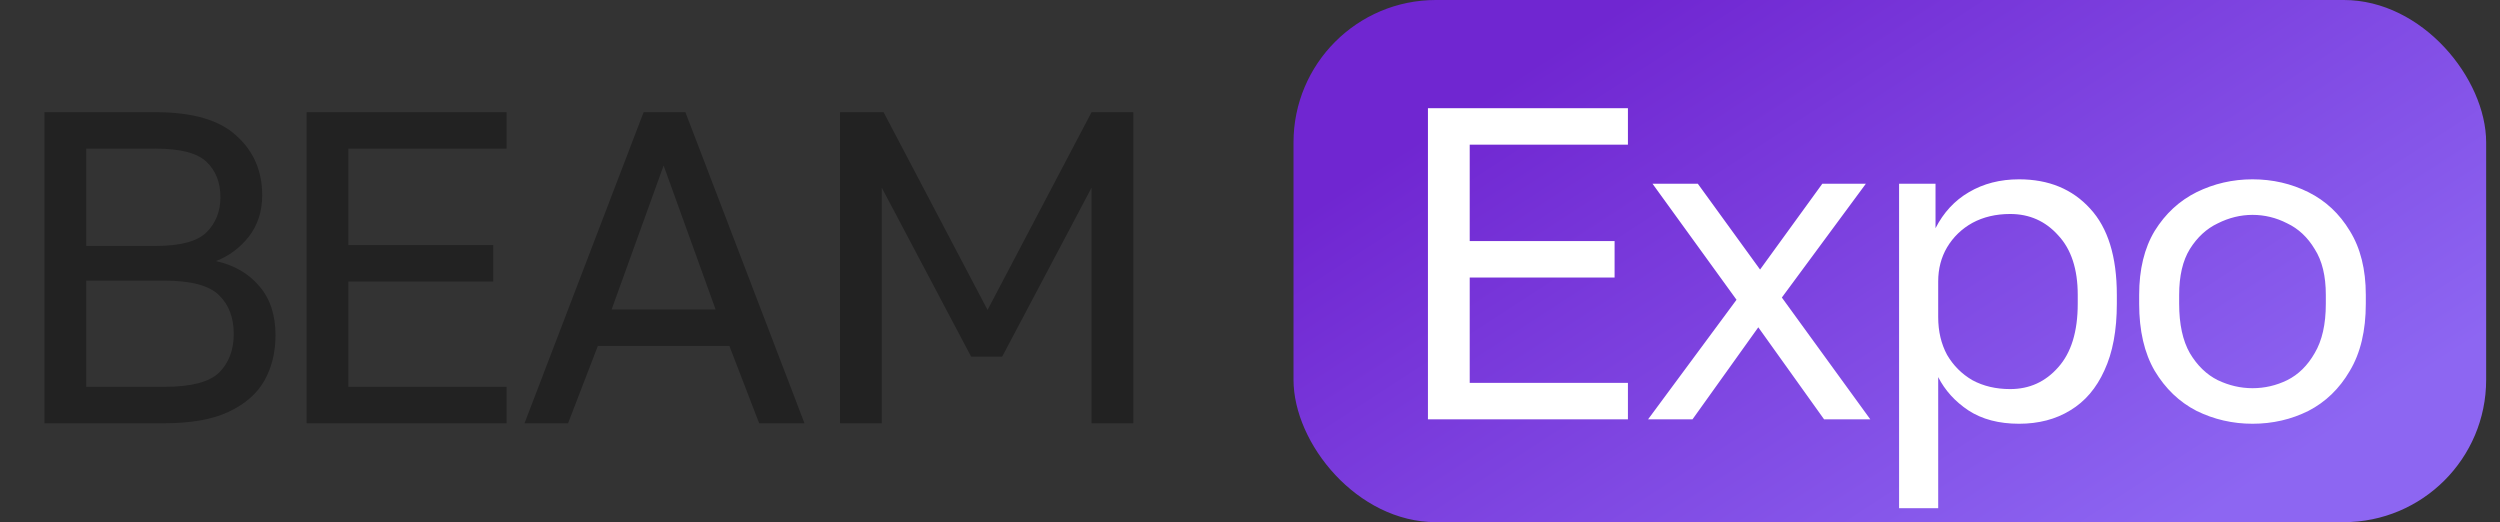 <?xml version="1.0" encoding="UTF-8"?> <svg xmlns="http://www.w3.org/2000/svg" width="158" height="33" viewBox="0 0 158 33" fill="none"><rect x="0" y="0" width="158" height="33" fill="#333333" stroke="none"/><path d="M2.809 26.75V7.09H9.83C12.171 7.09 13.875 7.586 14.942 8.578C16.028 9.552 16.571 10.807 16.571 12.342C16.571 13.353 16.29 14.224 15.728 14.954C15.167 15.665 14.474 16.18 13.65 16.499C14.811 16.761 15.728 17.294 16.402 18.1C17.076 18.886 17.413 19.916 17.413 21.189C17.413 22.256 17.18 23.211 16.711 24.054C16.243 24.878 15.494 25.533 14.464 26.02C13.435 26.507 12.077 26.75 10.392 26.75H2.809ZM5.449 24.447H10.392C12.077 24.447 13.229 24.148 13.847 23.548C14.464 22.93 14.773 22.116 14.773 21.105C14.773 20.075 14.464 19.261 13.847 18.661C13.229 18.044 12.068 17.735 10.364 17.735H5.449V24.447ZM5.449 15.544H9.83C11.403 15.544 12.48 15.254 13.06 14.673C13.641 14.093 13.931 13.353 13.931 12.454C13.931 11.537 13.641 10.797 13.06 10.236C12.48 9.674 11.403 9.393 9.83 9.393H5.449V15.544ZM19.377 26.75V7.09H32.016V9.393H22.017V15.488H31.174V17.791H22.017V24.447H32.016V26.75H19.377ZM33.15 26.75L40.677 7.09H43.317L50.844 26.75H47.979L46.097 21.863H37.784L35.902 26.75H33.15ZM38.654 19.56H45.227L41.941 10.46L38.654 19.56ZM53.089 26.75V7.09H55.841L62.413 19.588L68.986 7.09H71.626V26.75H68.986V11.864L63.34 22.537H61.374L55.729 11.864V26.75H53.089Z" fill="#222222"></path><rect x="81.75" width="75.375" height="33" rx="9" fill="url(#paint0_linear_203_3)"></rect><path d="M90.246 26.5V6.84H102.885V9.143H92.886V15.237H102.042V17.541H92.886V24.197H102.885V26.5H90.246ZM104.159 26.5L109.748 18.945L104.44 11.614H107.304L111.236 17.035L115.169 11.614H117.921L112.613 18.804L118.202 26.5H115.281L111.124 20.686L106.967 26.5H104.159ZM120.022 32.117V11.614H122.325V14.423C122.831 13.431 123.533 12.672 124.432 12.148C125.349 11.605 126.407 11.333 127.605 11.333C129.478 11.333 130.976 11.951 132.099 13.187C133.223 14.404 133.784 16.22 133.784 18.636V19.198C133.784 20.883 133.522 22.287 132.998 23.41C132.492 24.534 131.771 25.377 130.835 25.938C129.918 26.5 128.841 26.781 127.605 26.781C126.332 26.781 125.265 26.5 124.404 25.938C123.561 25.377 122.924 24.674 122.494 23.832V32.117H120.022ZM127.044 24.59C128.261 24.59 129.272 24.131 130.077 23.214C130.901 22.296 131.313 20.958 131.313 19.198V18.636C131.313 17.007 130.901 15.752 130.077 14.872C129.272 13.973 128.261 13.524 127.044 13.524C126.145 13.524 125.349 13.711 124.656 14.086C123.982 14.46 123.449 14.975 123.055 15.631C122.681 16.267 122.494 16.988 122.494 17.793V20.04C122.494 20.939 122.681 21.735 123.055 22.427C123.449 23.102 123.982 23.635 124.656 24.028C125.349 24.403 126.145 24.59 127.044 24.59ZM142.357 26.781C141.103 26.781 139.923 26.509 138.818 25.966C137.732 25.405 136.852 24.562 136.178 23.439C135.523 22.315 135.195 20.901 135.195 19.198V18.636C135.195 17.026 135.523 15.677 136.178 14.591C136.852 13.505 137.732 12.691 138.818 12.148C139.923 11.605 141.103 11.333 142.357 11.333C143.631 11.333 144.81 11.605 145.896 12.148C146.982 12.691 147.853 13.505 148.508 14.591C149.182 15.677 149.519 17.026 149.519 18.636V19.198C149.519 20.901 149.182 22.315 148.508 23.439C147.853 24.562 146.982 25.405 145.896 25.966C144.81 26.509 143.631 26.781 142.357 26.781ZM142.357 24.534C143.125 24.534 143.855 24.365 144.548 24.028C145.26 23.673 145.84 23.102 146.289 22.315C146.757 21.529 146.992 20.489 146.992 19.198V18.636C146.992 17.438 146.757 16.473 146.289 15.743C145.84 14.994 145.26 14.451 144.548 14.114C143.855 13.758 143.125 13.58 142.357 13.58C141.608 13.58 140.878 13.758 140.167 14.114C139.455 14.451 138.865 14.994 138.397 15.743C137.948 16.473 137.723 17.438 137.723 18.636V19.198C137.723 20.489 137.948 21.529 138.397 22.315C138.865 23.102 139.455 23.673 140.167 24.028C140.878 24.365 141.608 24.534 142.357 24.534Z" fill="white"></path><defs><linearGradient id="paint0_linear_203_3" x1="103.046" y1="-1.66158e-07" x2="128.772" y2="39.587" gradientUnits="userSpaceOnUse"><stop stop-color="#7026D1"></stop><stop offset="1" stop-color="#8D66F2"></stop></linearGradient></defs></svg> 